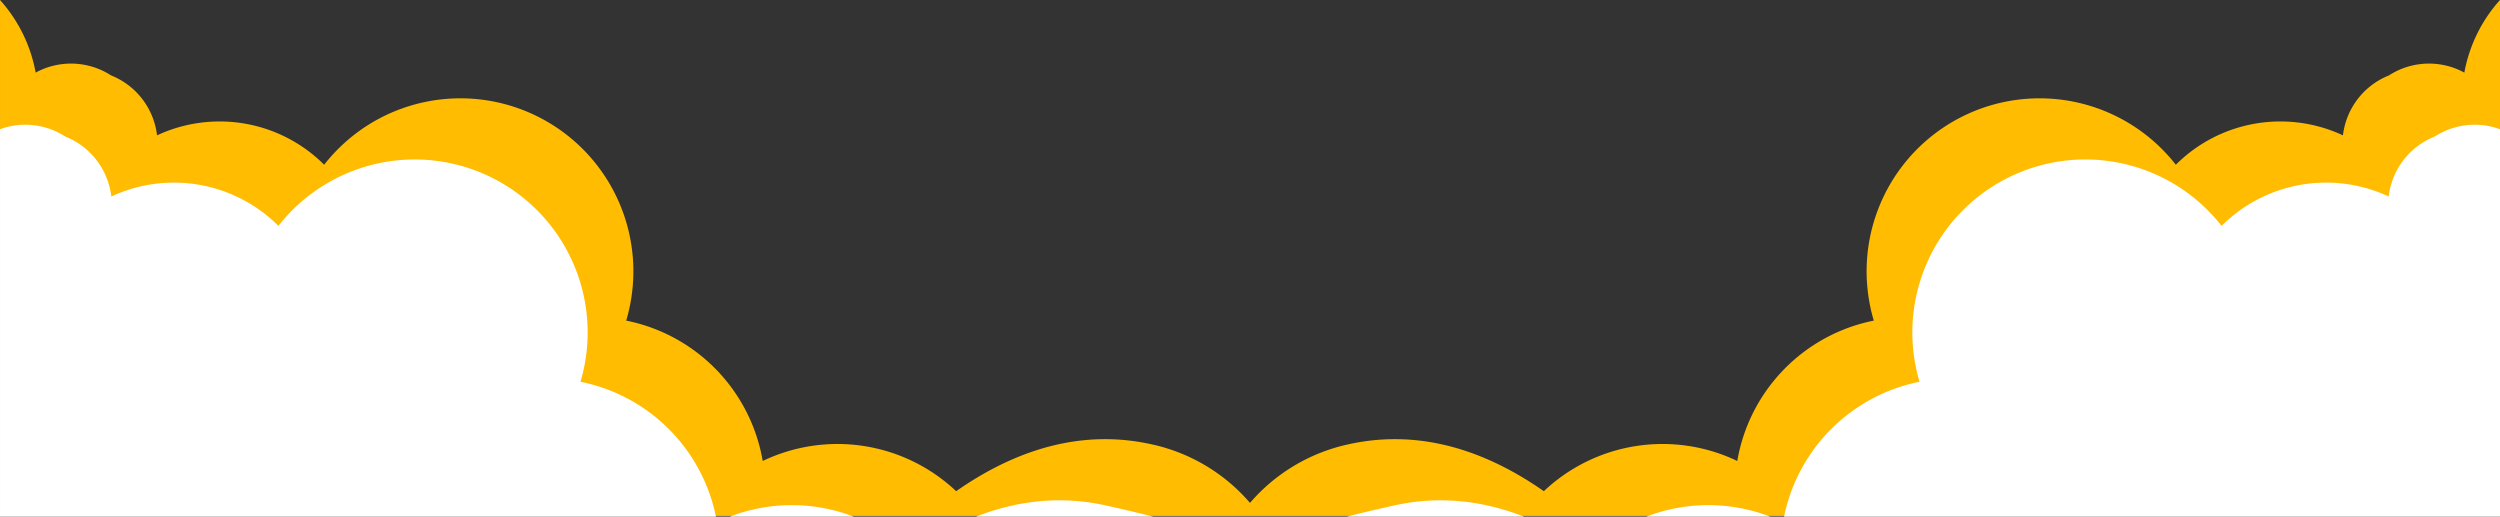 <svg xmlns="http://www.w3.org/2000/svg" width="1440.265" height="297.653" viewBox="0 0 1440.265 297.653">
  <rect x="0" y="0" width="1440.265" height="297.653" fill="#333333" stroke="none"/>
  <g id="Group_25024" data-name="Group 25024" transform="translate(0.005 -513.809)">
    <path id="Shape" d="M759.515,580.339H0V283.125a85.42,85.42,0,0,1,20.54,41.827,42.527,42.527,0,0,1,39.915-.432c1.23.636,2.411,1.329,3.551,2.064,1.259.505,2.507,1.068,3.737,1.7A42.527,42.527,0,0,1,90.467,361.1a85.212,85.212,0,0,1,96.277,16.928,99.649,99.649,0,0,1,174.007,89.8A99.622,99.622,0,0,1,439.4,548.7a99.6,99.6,0,0,1,111.446,17.4c42.918-29.979,81.118-33.99,112.5-27.023a103.772,103.772,0,0,1,56.781,33.761,103.772,103.772,0,0,1,56.781-33.761c31.384-6.967,69.583-2.956,112.5,27.023a99.6,99.6,0,0,1,111.446-17.4,99.622,99.622,0,0,1,78.647-80.871,99.649,99.649,0,0,1,174.007-89.8,85.211,85.211,0,0,1,96.277-16.928,42.527,42.527,0,0,1,22.729-32.815c1.23-.636,2.478-1.2,3.737-1.7,1.14-.735,2.321-1.428,3.551-2.064a42.527,42.527,0,0,1,39.915.432,85.42,85.42,0,0,1,20.54-41.827V580.339Z" transform="translate(0 230.684)" fill="#ffbc01"/>
    <path id="Shape_" data-name="Shape " d="M1027.8,592.686a99.608,99.608,0,0,1,78.048-77.721,99.649,99.649,0,0,1,174.007-89.8,85.211,85.211,0,0,1,96.277-16.928,42.527,42.527,0,0,1,22.729-32.815c1.23-.636,2.478-1.2,3.737-1.7,1.14-.735,2.321-1.428,3.551-2.064a42.45,42.45,0,0,1,34.1-2.186V592.686Zm-79.411,0a99.391,99.391,0,0,1,71.476,0Zm-172.589,0c8.1-2.045,17.205-4.2,27.454-6.478,21.846-4.85,47-4.367,74.743,6.478Zm-213.544,0c27.744-10.846,52.9-11.328,74.743-6.478,10.249,2.275,19.35,4.433,27.454,6.478Zm-141.868,0a99.391,99.391,0,0,1,71.476,0ZM0,592.686V369.472a42.45,42.45,0,0,1,34.1,2.186c1.23.636,2.411,1.329,3.551,2.064,1.259.505,2.507,1.068,3.737,1.7A42.527,42.527,0,0,1,64.121,408.24,85.211,85.211,0,0,1,160.4,425.168a99.649,99.649,0,0,1,174.007,89.8,99.608,99.608,0,0,1,78.049,77.721Z" transform="translate(0 218.775)" fill="#fff"/>
  </g>
</svg>
